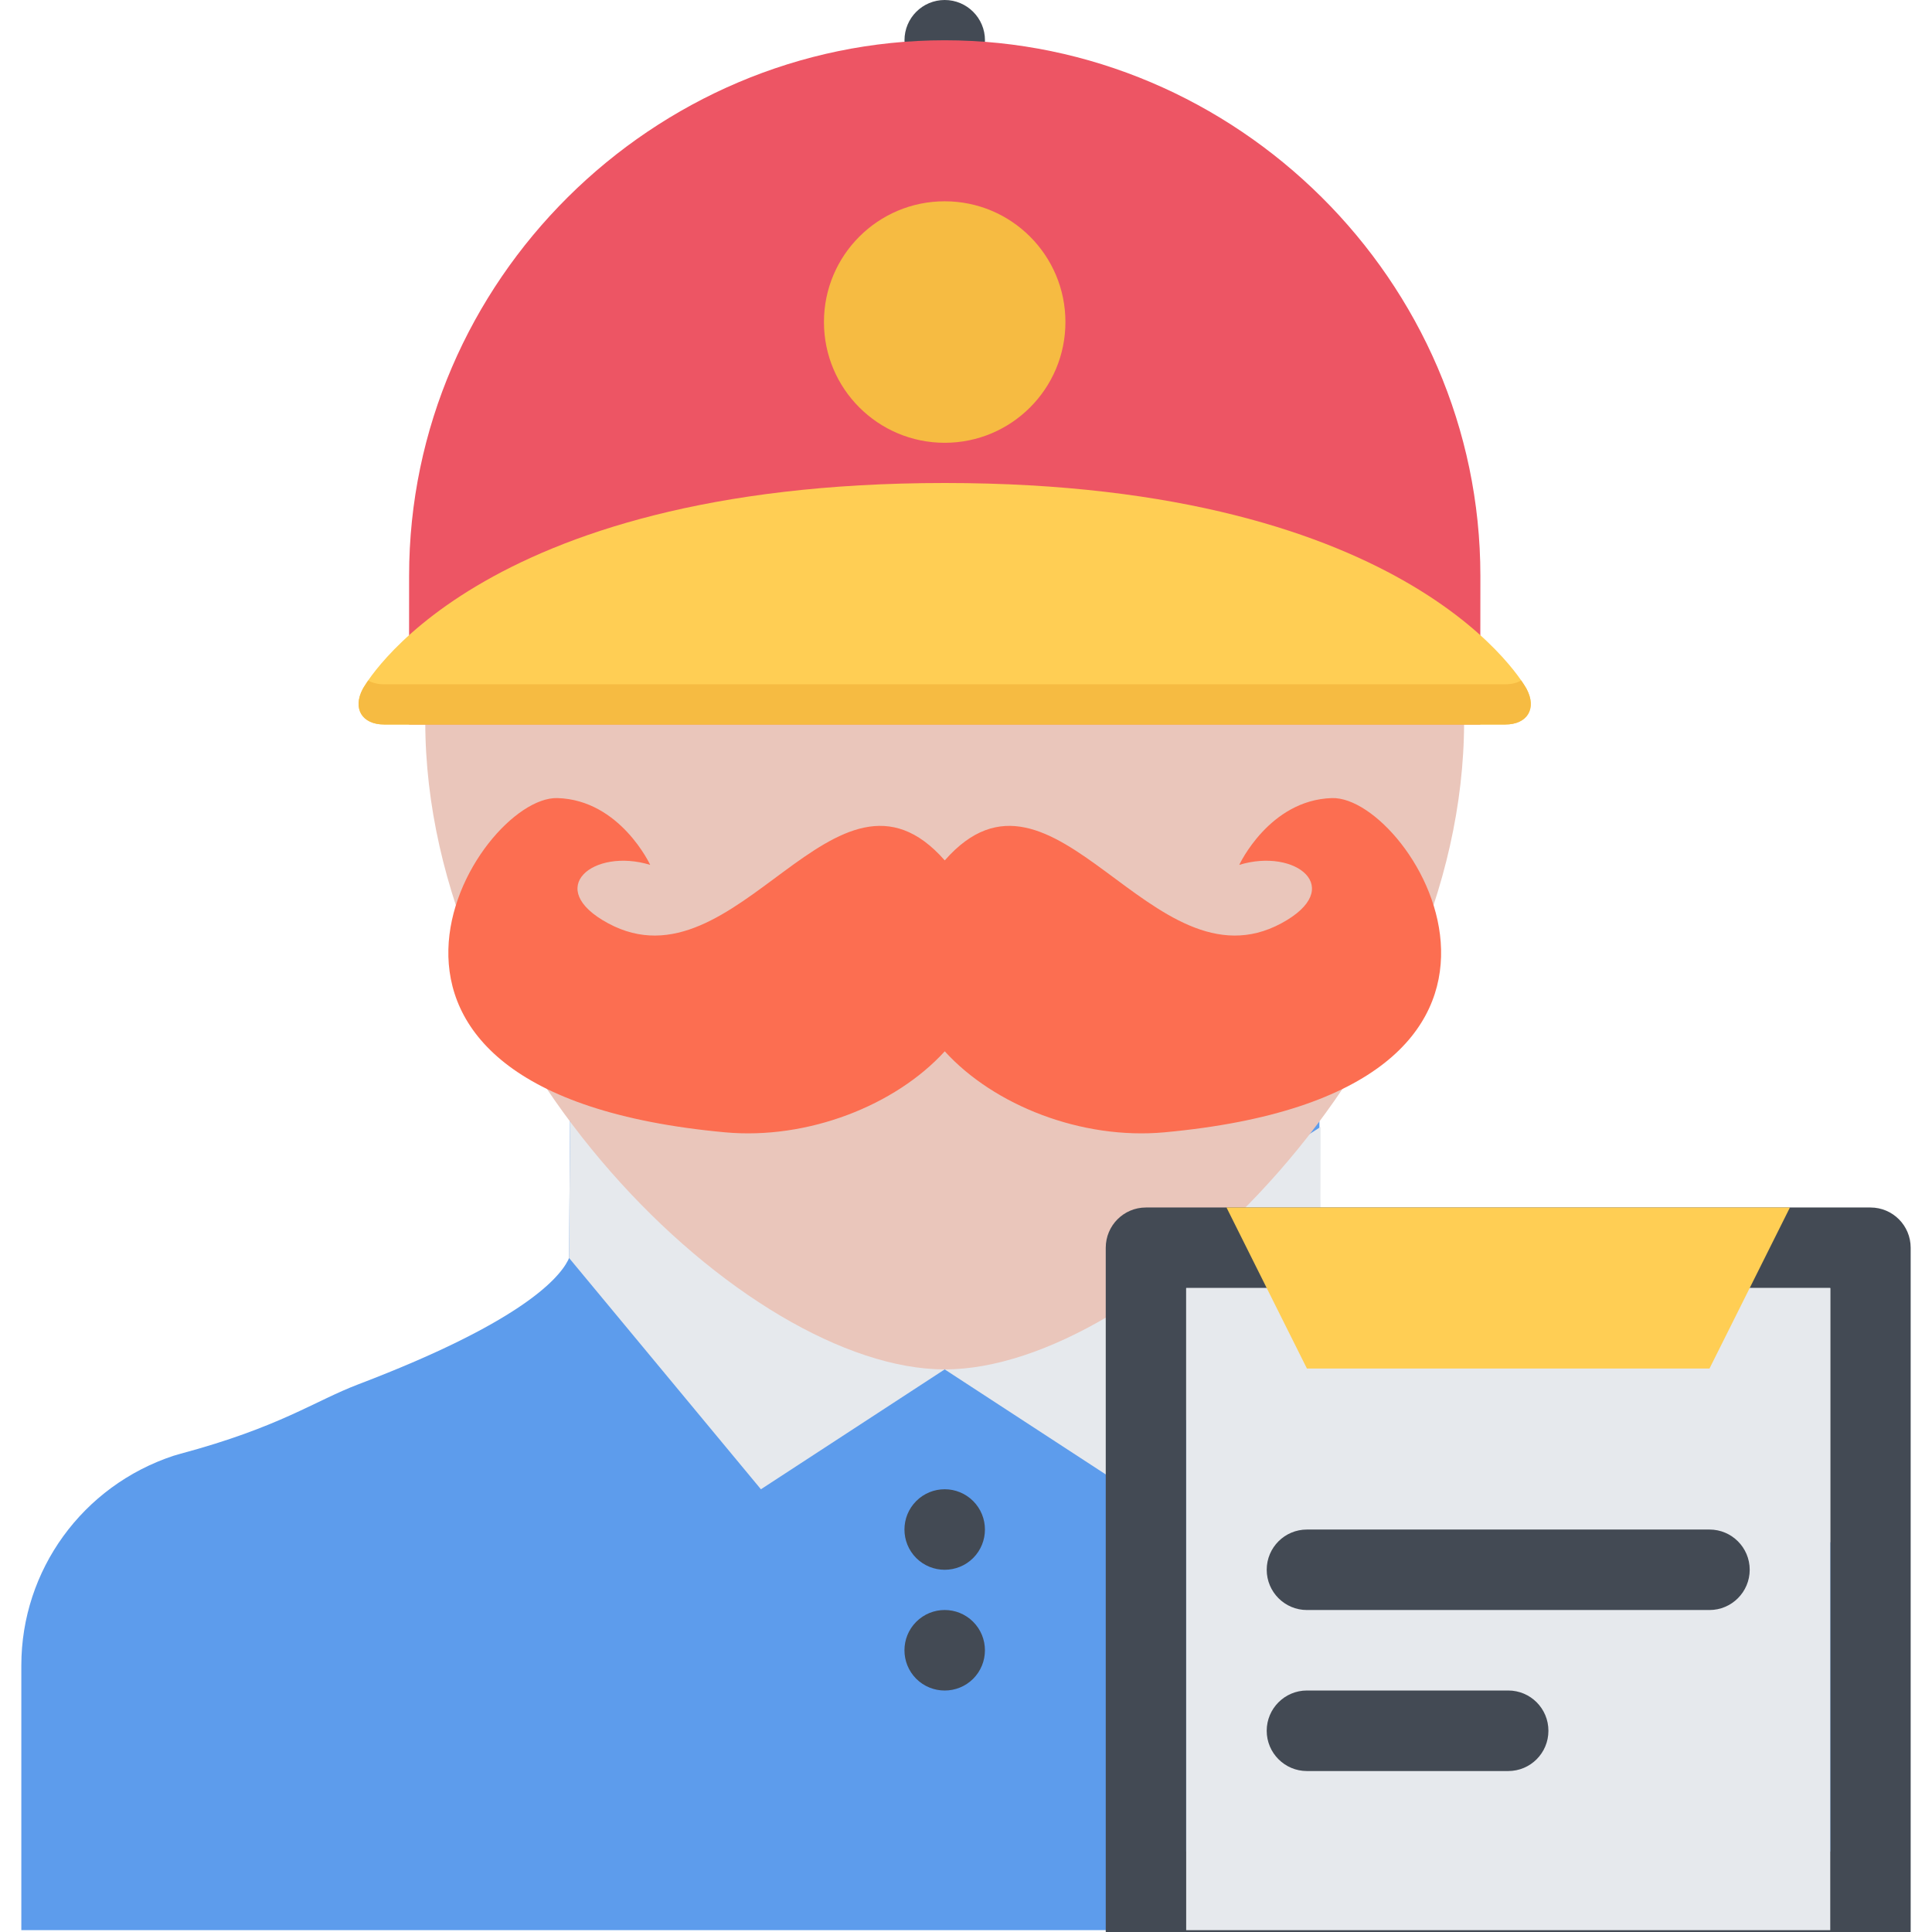 <?xml version="1.0" encoding="iso-8859-1"?>
<!-- Uploaded to: SVG Repo, www.svgrepo.com, Generator: SVG Repo Mixer Tools -->
<svg version="1.1" id="Layer_1" xmlns="http://www.w3.org/2000/svg" xmlns:xlink="http://www.w3.org/1999/xlink" 
	 viewBox="0 0 511.988 511.988" xml:space="preserve">
<path style="fill:#5D9CEC;" d="M454.712,385.787l-1.812-0.531c-26.468-7.108-35.437-13.952-47.248-18.437
	c-41.812-15.937-52.719-27.421-55.469-32.843c-0.125-0.188-0.188-0.406-0.281-0.609l-0.344-48.577l-99.192-1.125l-99.217,1.125
	l-0.344,48.577c-0.094,0.203-0.172,0.422-0.266,0.609c-2.78,5.422-13.671,16.906-55.498,32.843
	c-11.797,4.484-20.75,11.328-47.233,18.437l-1.828,0.531c-24.109,7.969-40.327,30.328-40.327,55.562v70.154h244.713h244.689v-70.154
	C495.055,416.115,478.837,393.756,454.712,385.787z"/>
<g>
	<polygon style="fill:#E6E9ED;" points="151.07,297.212 150.805,333.367 201.647,394.662 250.349,362.897 	"/>
	<polygon style="fill:#E6E9ED;" points="250.349,362.897 299.059,394.662 349.901,333.367 349.964,298.634 	"/>
</g>
<path style="fill:#EAC6BB;" d="M387.995,191.151c0,89.436-85.248,171.746-137.63,171.746c-52.405,0-137.669-82.311-137.669-171.746
	s61.64-148.449,137.669-148.449C326.371,42.702,387.995,101.716,387.995,191.151z"/>
<path style="fill:#FC6E51;" d="M352.964,211.495c-16.593,0.5-24.562,17.702-24.562,17.702c14.999-4.609,28.437,6.172,11.156,15.484
	c-34.312,18.516-60.28-49.64-89.193-16.671c-28.952-32.968-54.921,35.187-89.201,16.671c-17.28-9.312-3.875-20.093,11.141-15.484
	c0,0-7.969-17.202-24.562-17.702c-21.719-0.672-70.202,78.029,44.405,88.576c21.874,2,45.092-7.078,58.217-21.469
	c13.093,14.391,36.319,23.469,58.194,21.469C423.182,289.524,374.682,210.823,352.964,211.495z"/>
<path style="fill:#434A54;" d="M261.02,10.671c0,5.89-4.78,10.671-10.671,10.671c-5.891,0-10.656-4.781-10.656-10.671
	C239.693,4.78,244.459,0,250.349,0C256.239,0,261.02,4.781,261.02,10.671z"/>
<path style="fill:#ED5564;" d="M250.349,10.671c-77.061,0-141.935,63.545-141.935,141.934l-0.016,39.39h283.877l0.031-39.39
	C392.307,74.217,327.402,10.671,250.349,10.671z"/>
<path style="fill:#FFCE54;" d="M404.557,182.574c0,0-29-54.577-154.208-54.577c-125.185,0-154.215,54.577-154.215,54.577
	c-2.75,5.187-0.203,9.421,5.672,9.421h297.095C404.776,191.995,407.307,187.761,404.557,182.574z"/>
<g>
	<path style="fill:#F6BB42;" d="M403.12,180.324c-1.094,0.641-2.5,1.016-4.219,1.016H101.806c-1.719,0-3.141-0.375-4.234-1.016
		c-0.984,1.438-1.438,2.25-1.438,2.25c-2.75,5.187-0.203,9.421,5.672,9.421h297.095c5.875,0,8.406-4.234,5.656-9.421
		C404.557,182.574,404.12,181.761,403.12,180.324z"/>
	<path style="fill:#F6BB42;" d="M282.341,85.342c0,17.671-14.32,31.999-31.991,31.999s-31.999-14.328-31.999-31.999
		c0-17.688,14.328-32,31.999-32S282.341,67.654,282.341,85.342z"/>
</g>
<g>
	<path style="fill:#434A54;" d="M257.895,397.787c4.156,4.172,4.156,10.922,0,15.094c-4.171,4.156-10.921,4.156-15.093,0
		c-4.156-4.172-4.156-10.922,0-15.094C246.974,393.615,253.724,393.615,257.895,397.787z"/>
	<path style="fill:#434A54;" d="M257.895,429.787c4.156,4.172,4.156,10.922,0,15.094c-4.171,4.155-10.921,4.155-15.093,0
		c-4.156-4.172-4.156-10.922,0-15.094C246.974,425.615,253.724,425.615,257.895,429.787z"/>
	<path style="fill:#434A54;" d="M495.68,319.992H303.684c-5.906,0-10.656,4.781-10.656,10.672v181.324h213.308V330.664
		C506.336,324.773,501.586,319.992,495.68,319.992z M485.024,490.66H314.341V341.336h170.683V490.66z"/>
</g>
<rect x="314.344" y="341.334" style="fill:#E6E9ED;" width="170.68" height="170.17"/>
<polygon style="fill:#FFCE54;" points="453.024,362.664 346.339,362.664 325.027,319.992 474.337,319.992 "/>
<g>
	<path style="fill:#434A54;" d="M399.682,469.333h-53.344c-5.874,0-10.655-4.781-10.655-10.672s4.781-10.671,10.655-10.671h53.344
		c5.906,0,10.655,4.78,10.655,10.671S405.589,469.333,399.682,469.333z"/>
	<path style="fill:#434A54;" d="M453.024,426.662H346.339c-5.874,0-10.655-4.781-10.655-10.672s4.781-10.656,10.655-10.656h106.685
		c5.875,0,10.656,4.766,10.656,10.656S458.899,426.662,453.024,426.662z"/>
</g>
</svg>